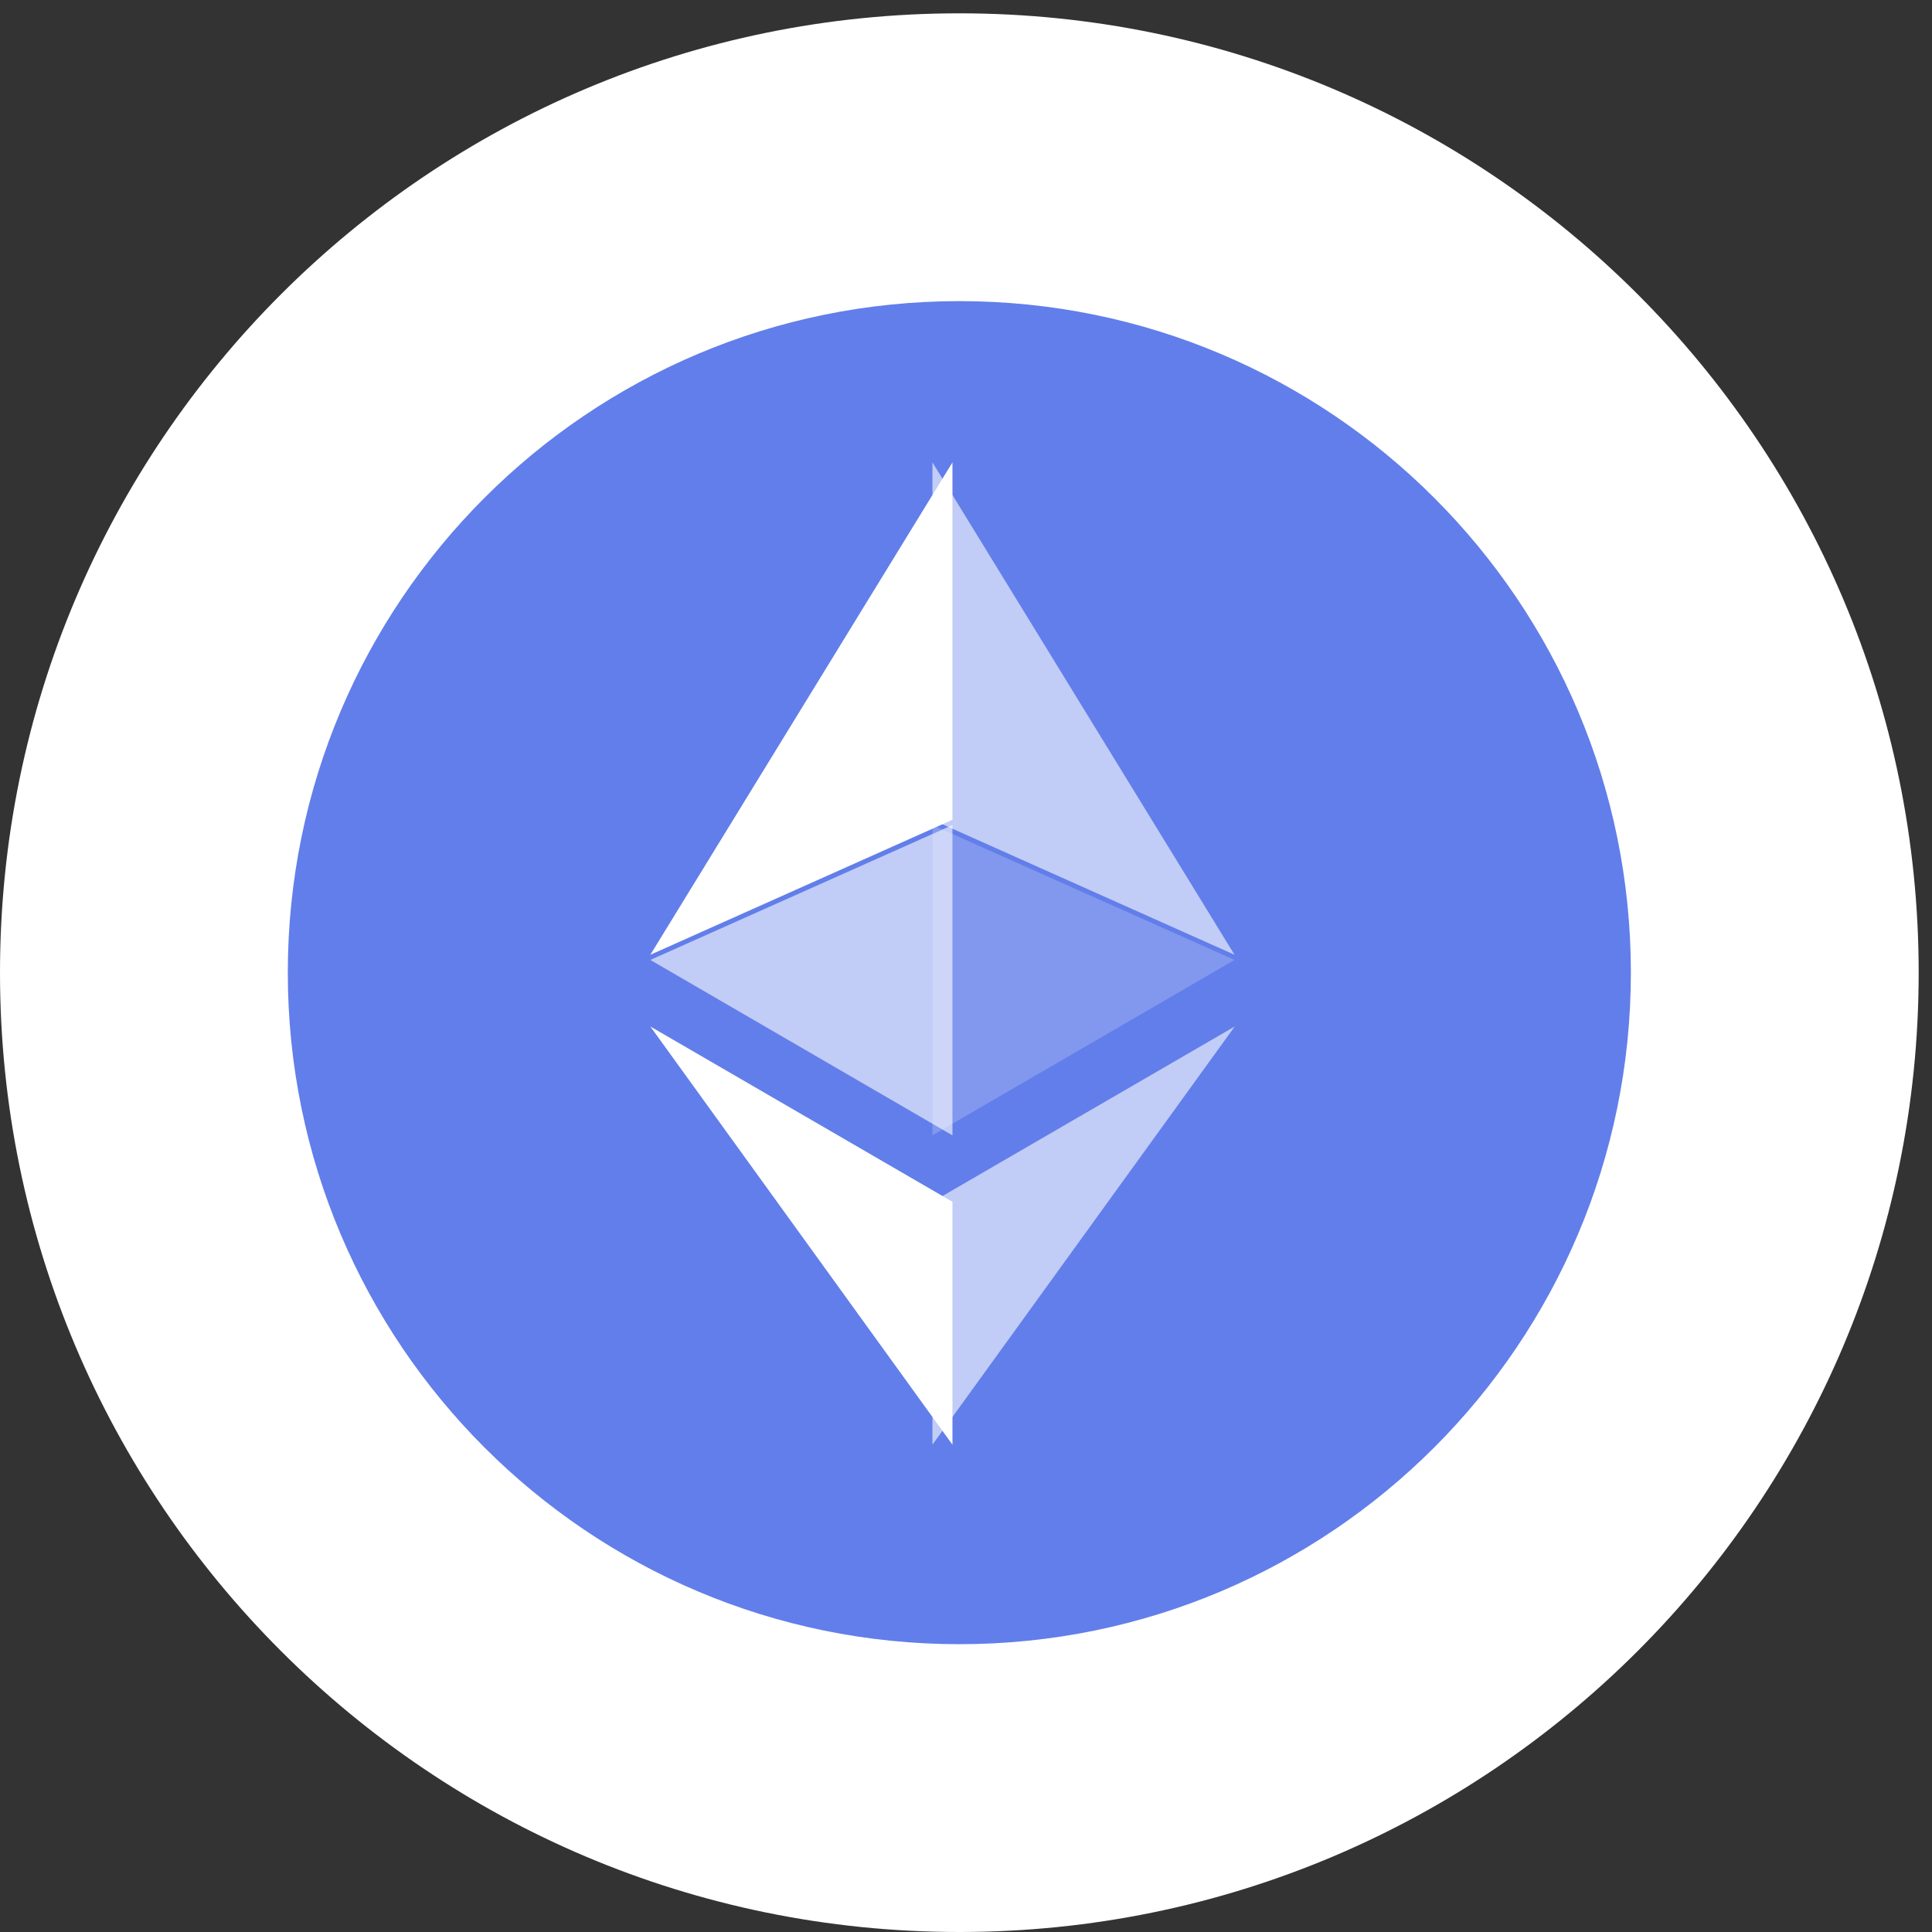 <svg width="87" height="87" viewBox="0 0 87 87" fill="none" xmlns="http://www.w3.org/2000/svg">
<rect x="0" y="0" width="87" height="87" fill="#333333" stroke="none"/>
<g clip-path="url(#clip0_1186_6372)">
<path d="M43.2 87C67.059 87 86.4 67.659 86.4 43.8C86.4 19.941 67.059 0.6 43.2 0.6C19.341 0.6 0 19.941 0 43.8C0 67.659 19.341 87 43.2 87Z" fill="white"/>
<path d="M43.2 74.04C59.901 74.04 73.44 60.501 73.44 43.8C73.44 27.099 59.901 13.56 43.2 13.56C26.499 13.56 12.96 27.099 12.96 43.8C12.96 60.501 26.499 74.04 43.2 74.04Z" fill="#627EEA"/>
<path d="M41.989 20.822V36.916L55.592 42.994L41.989 20.822Z" fill="white" fill-opacity="0.602"/>
<path d="M42.89 20.822L29.286 42.994L42.89 36.916V20.822Z" fill="white"/>
<path d="M41.989 54.12V65.055L55.601 46.224L41.989 54.12Z" fill="white" fill-opacity="0.602"/>
<path d="M42.89 65.055V54.118L29.286 46.224L42.89 65.055Z" fill="white"/>
<path d="M41.989 51.126L55.592 43.227L41.989 37.153V51.126Z" fill="white" fill-opacity="0.2"/>
<path d="M29.286 43.227L42.89 51.126V37.153L29.286 43.227Z" fill="white" fill-opacity="0.602"/>
</g>
<defs>
<clipPath id="clip0_1186_6372">
<rect width="86.4" height="86.4" fill="white" transform="translate(0 0.6)"/>
</clipPath>
</defs>
</svg>
